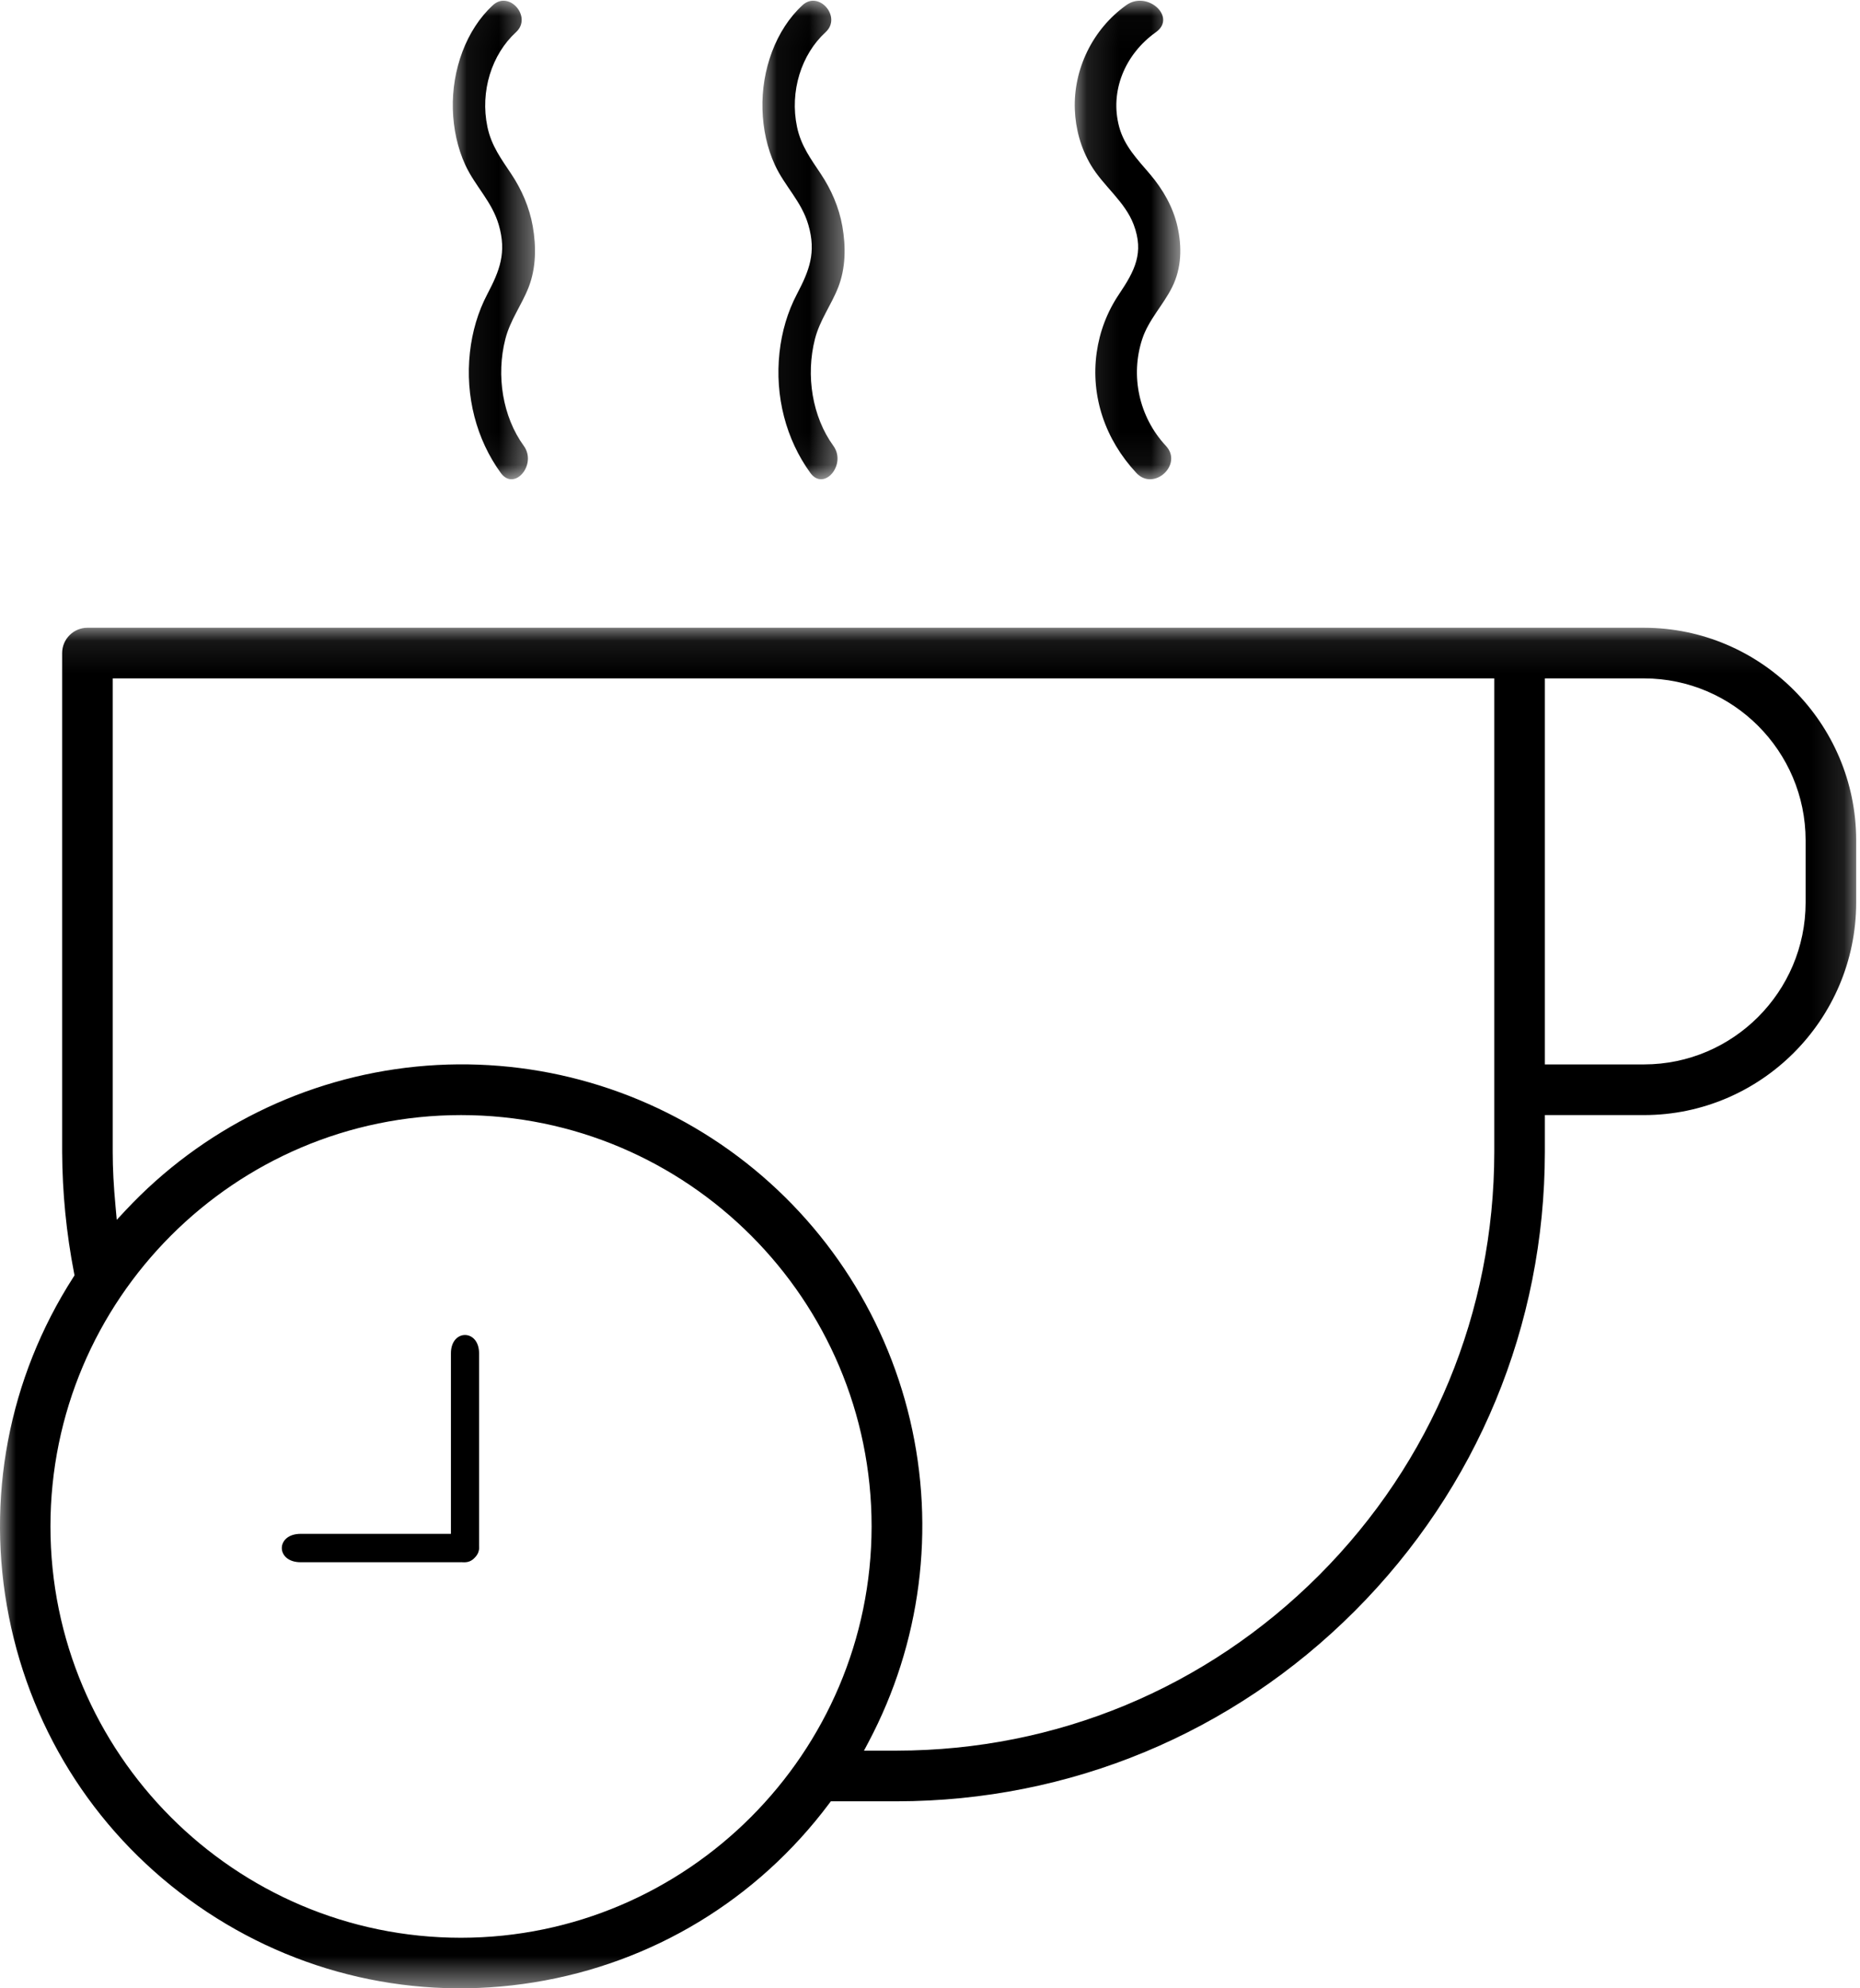 <?xml version="1.0" encoding="UTF-8"?>
<svg width="58px" height="62px" viewBox="0 0 58 62" version="1.1" xmlns="http://www.w3.org/2000/svg" xmlns:xlink="http://www.w3.org/1999/xlink">
    <!-- Generator: Sketch 51.3 (57544) - http://www.bohemiancoding.com/sketch -->
    <title>paso5</title>
    <desc>Created with Sketch.</desc>
    <defs>
        <polygon id="path-1" points="0 0.089 57.881 0.089 57.881 42.514 0 42.514"></polygon>
        <polygon id="path-3" points="0.058 0.023 2.622 0.023 2.622 14.945 0.058 14.945"></polygon>
        <polygon id="path-5" points="0.047 0.023 2.61 0.023 2.61 14.945 0.047 14.945"></polygon>
        <polygon id="path-7" points="0.119 0.023 3.411 0.023 3.411 14.945 0.119 14.945"></polygon>
    </defs>
    <g id="Page-1" stroke="none" stroke-width="1" fill="none" fill-rule="evenodd">
        <g id="Desktop-Copy" transform="translate(-417, -6078)">
            <g id="paso5" transform="translate(417, 6078)">
                <g id="Group-3" transform="translate(0, 19.486)">
                    <mask id="mask-2" fill="white">
                        <use xlink:href="#path-1"></use>
                    </mask>
                    <g id="Clip-2"></g>
                    <path d="M56.304,8.66 C56.301,11.438 54.042,13.702 51.268,13.705 L48.173,13.705 L48.173,1.668 L51.268,1.668 C54.042,1.672 56.301,3.935 56.304,6.714 L56.304,8.66 Z M46.596,16.44 C46.59,21.423 44.651,26.107 41.134,29.631 C37.617,33.154 32.942,35.097 27.968,35.103 L26.942,35.103 L27.084,34.834 C28.716,31.753 29.176,28.187 28.378,24.792 C27.58,21.397 25.58,18.411 22.747,16.383 C19.914,14.356 16.447,13.43 12.982,13.773 C9.517,14.118 6.299,15.709 3.918,18.254 L3.641,18.551 L3.604,18.146 C3.543,17.491 3.515,16.949 3.515,16.44 L3.515,1.668 L46.596,1.668 L46.596,16.44 Z M14.377,40.938 L14.376,40.938 C7.317,40.938 1.573,35.184 1.573,28.112 C1.573,21.039 7.317,15.285 14.376,15.285 C21.436,15.285 27.179,21.039 27.179,28.112 C27.171,35.176 21.428,40.93 14.377,40.938 Z M51.267,0.089 L2.726,0.089 C2.292,0.089 1.938,0.443 1.938,0.878 L1.938,16.44 C1.944,17.702 2.069,18.971 2.31,20.211 L2.324,20.283 L2.284,20.345 C0.262,23.496 -0.45,27.254 0.278,30.928 C1.007,34.601 3.098,37.802 6.168,39.939 C9.238,42.076 12.961,42.925 16.652,42.328 C20.343,41.731 23.61,39.752 25.853,36.756 L25.908,36.683 L27.968,36.683 C33.362,36.676 38.434,34.568 42.248,30.747 C46.063,26.925 48.167,21.844 48.173,16.44 L48.173,15.285 L51.268,15.285 C54.91,15.281 57.877,12.309 57.881,8.659 L57.881,6.714 C57.877,3.065 54.91,0.093 51.267,0.089 Z" id="Fill-1" fill="#000000" mask="url(#mask-2)"></path>
                </g>
                <path d="M14.061,42.2 L14.061,48.143 C14.061,48.904 14.939,48.905 14.939,48.143 L14.939,42.2 C14.939,41.439 14.061,41.437 14.061,42.2" id="Fill-4" fill="#000000"></path>
                <path d="M9.374,48.714 L14.353,48.714 C15.134,48.714 15.135,47.829 14.353,47.829 L9.374,47.829 C8.593,47.829 8.592,48.714 9.374,48.714" id="Fill-6" fill="#000000"></path>
                <g id="Group-10" transform="translate(14.061, 0)">
                    <mask id="mask-4" fill="white">
                        <use xlink:href="#path-3"></use>
                    </mask>
                    <g id="Clip-9"></g>
                    <path d="M1.312,0.159 C0.479,0.921 0.024,2.178 0.06,3.413 C0.078,4.018 0.205,4.616 0.451,5.149 C0.757,5.809 1.278,6.282 1.491,7.009 C1.745,7.879 1.518,8.441 1.135,9.172 C0.843,9.728 0.663,10.344 0.592,10.992 C0.442,12.36 0.797,13.704 1.555,14.748 C1.98,15.333 2.694,14.484 2.272,13.903 C1.612,12.994 1.406,11.71 1.698,10.57 C1.852,9.971 2.206,9.516 2.424,8.955 C2.656,8.355 2.664,7.695 2.552,7.056 C2.446,6.458 2.204,5.912 1.887,5.433 C1.575,4.962 1.262,4.551 1.138,3.956 C0.905,2.848 1.273,1.696 2.029,1.004 C2.544,0.533 1.821,-0.307 1.312,0.159" id="Fill-8" fill="#000000" mask="url(#mask-4)"></path>
                </g>
                <g id="Group-13" transform="translate(23.727, 0)">
                    <mask id="mask-6" fill="white">
                        <use xlink:href="#path-5"></use>
                    </mask>
                    <g id="Clip-12"></g>
                    <path d="M1.3,0.159 C0.468,0.921 0.012,2.178 0.049,3.413 C0.066,4.018 0.193,4.616 0.439,5.149 C0.745,5.809 1.267,6.282 1.479,7.009 C1.733,7.879 1.506,8.441 1.123,9.172 C0.831,9.728 0.651,10.344 0.58,10.992 C0.43,12.36 0.785,13.704 1.543,14.748 C1.968,15.333 2.682,14.484 2.26,13.903 C1.601,12.994 1.394,11.71 1.686,10.57 C1.84,9.971 2.194,9.516 2.412,8.955 C2.645,8.355 2.652,7.695 2.54,7.056 C2.434,6.458 2.192,5.912 1.875,5.433 C1.564,4.962 1.25,4.551 1.126,3.956 C0.894,2.848 1.261,1.696 2.017,1.004 C2.532,0.533 1.81,-0.307 1.3,0.159" id="Fill-11" fill="#000000" mask="url(#mask-6)"></path>
                </g>
                <g id="Group-16" transform="translate(33.394, 0)">
                    <mask id="mask-8" fill="white">
                        <use xlink:href="#path-7"></use>
                    </mask>
                    <g id="Clip-15"></g>
                    <path d="M1.729,0.159 C0.66,0.921 0.076,2.178 0.122,3.413 C0.145,4.018 0.307,4.616 0.624,5.149 C1.016,5.809 1.686,6.282 1.959,7.009 C2.285,7.879 1.994,8.441 1.502,9.172 C1.127,9.728 0.896,10.344 0.804,10.992 C0.612,12.36 1.068,13.704 2.041,14.748 C2.586,15.333 3.504,14.484 2.962,13.903 C2.115,12.994 1.85,11.71 2.225,10.57 C2.422,9.971 2.877,9.516 3.156,8.955 C3.455,8.355 3.465,7.695 3.321,7.056 C3.185,6.458 2.874,5.912 2.468,5.433 C2.067,4.962 1.665,4.551 1.505,3.956 C1.207,2.848 1.679,1.696 2.65,1.004 C3.311,0.533 2.383,-0.307 1.729,0.159" id="Fill-14" fill="#000000" mask="url(#mask-8)"></path>
                </g>
            </g>
        </g>
    </g>
</svg>